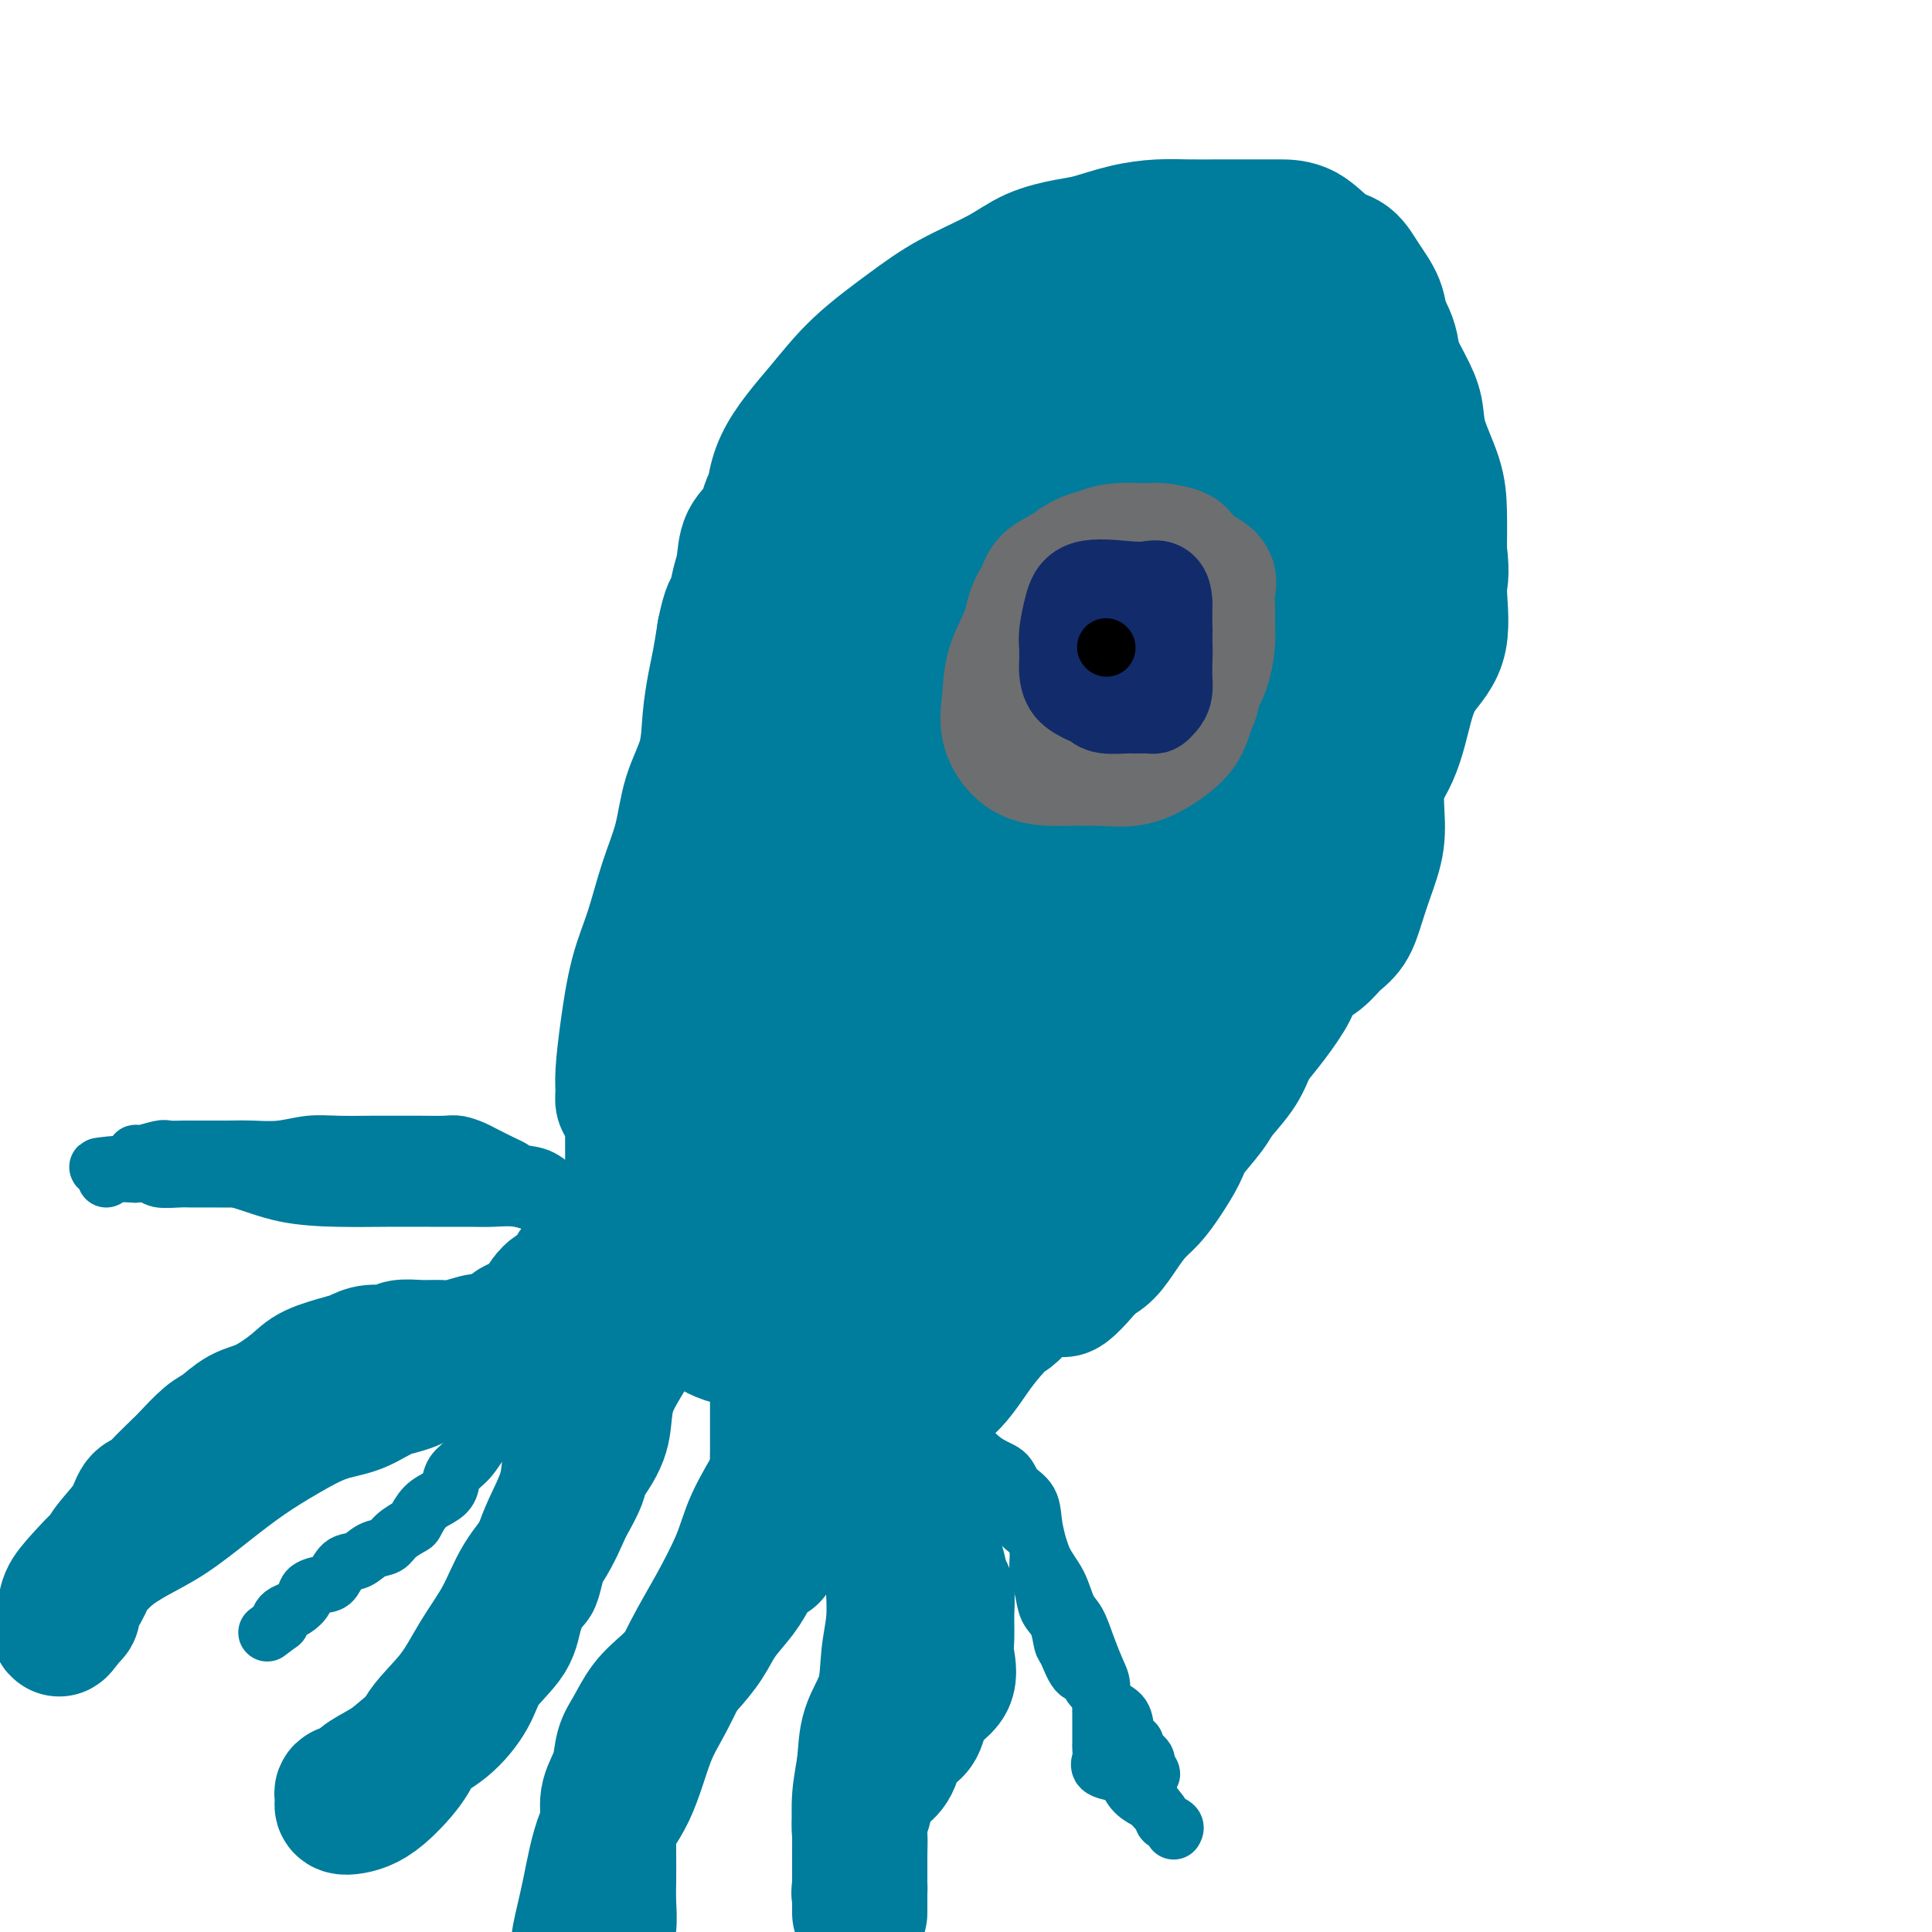 <svg viewBox='0 0 400 400' version='1.1' xmlns='http://www.w3.org/2000/svg' xmlns:xlink='http://www.w3.org/1999/xlink'><g fill='none' stroke='#007C9C' stroke-width='28' stroke-linecap='round' stroke-linejoin='round'><path d='M140,179c2.961,-3.198 5.922,-6.396 8,-10c2.078,-3.604 3.275,-7.614 4,-11c0.725,-3.386 0.980,-6.149 2,-10c1.020,-3.851 2.806,-8.792 4,-12c1.194,-3.208 1.797,-4.684 3,-10c1.203,-5.316 3.006,-14.473 4,-9c0.994,5.473 1.177,25.576 2,31c0.823,5.424 2.285,-3.831 4,-8c1.715,-4.169 3.683,-3.252 5,-4c1.317,-0.748 1.981,-3.162 4,-6c2.019,-2.838 5.391,-6.099 8,-8c2.609,-1.901 4.453,-2.440 6,-4c1.547,-1.560 2.796,-4.141 5,-6c2.204,-1.859 5.363,-2.995 8,-4c2.637,-1.005 4.751,-1.877 7,-3c2.249,-1.123 4.634,-2.497 7,-4c2.366,-1.503 4.715,-3.135 7,-4c2.285,-0.865 4.508,-0.964 7,-1c2.492,-0.036 5.254,-0.010 8,0c2.746,0.010 5.478,0.005 8,0c2.522,-0.005 4.836,-0.009 7,0c2.164,0.009 4.178,0.030 6,0c1.822,-0.030 3.451,-0.112 5,0c1.549,0.112 3.017,0.420 4,1c0.983,0.580 1.480,1.434 2,2c0.520,0.566 1.063,0.845 2,1c0.937,0.155 2.268,0.187 3,1c0.732,0.813 0.866,2.406 1,4'/><path d='M281,105c0.321,0.980 0.622,1.429 1,2c0.378,0.571 0.833,1.263 1,2c0.167,0.737 0.045,1.517 0,2c-0.045,0.483 -0.012,0.668 0,1c0.012,0.332 0.003,0.809 0,1c-0.003,0.191 -0.002,0.095 0,0'/><path d='M160,117c-0.031,-3.256 -0.062,-6.512 0,-10c0.062,-3.488 0.216,-7.208 2,-11c1.784,-3.792 5.196,-7.654 8,-11c2.804,-3.346 4.999,-6.174 8,-9c3.001,-2.826 6.809,-5.650 10,-8c3.191,-2.350 5.765,-4.225 9,-6c3.235,-1.775 7.132,-3.449 10,-5c2.868,-1.551 4.706,-2.980 7,-4c2.294,-1.020 5.045,-1.632 7,-2c1.955,-0.368 3.114,-0.491 5,-1c1.886,-0.509 4.501,-1.404 7,-2c2.499,-0.596 4.884,-0.892 7,-1c2.116,-0.108 3.965,-0.029 6,0c2.035,0.029 4.256,0.008 7,0c2.744,-0.008 6.012,-0.001 8,0c1.988,0.001 2.695,-0.003 4,0c1.305,0.003 3.208,0.012 5,1c1.792,0.988 3.474,2.955 5,4c1.526,1.045 2.897,1.170 4,2c1.103,0.830 1.937,2.367 3,4c1.063,1.633 2.355,3.362 3,5c0.645,1.638 0.643,3.183 1,5c0.357,1.817 1.073,3.905 2,6c0.927,2.095 2.066,4.196 3,6c0.934,1.804 1.662,3.312 2,5c0.338,1.688 0.287,3.555 1,6c0.713,2.445 2.192,5.466 3,8c0.808,2.534 0.945,4.581 1,7c0.055,2.419 0.027,5.209 0,8'/><path d='M298,114c0.719,5.784 0.018,5.745 0,8c-0.018,2.255 0.649,6.804 0,10c-0.649,3.196 -2.612,5.039 -4,7c-1.388,1.961 -2.200,4.038 -3,7c-0.800,2.962 -1.590,6.808 -3,10c-1.410,3.192 -3.442,5.731 -5,9c-1.558,3.269 -2.641,7.270 -4,11c-1.359,3.730 -2.994,7.191 -5,11c-2.006,3.809 -4.383,7.966 -6,11c-1.617,3.034 -2.474,4.946 -4,8c-1.526,3.054 -3.722,7.250 -5,10c-1.278,2.750 -1.638,4.054 -3,6c-1.362,1.946 -3.724,4.535 -5,6c-1.276,1.465 -1.464,1.808 -2,2c-0.536,0.192 -1.419,0.235 -2,0c-0.581,-0.235 -0.859,-0.748 0,-2c0.859,-1.252 2.855,-3.244 5,-6c2.145,-2.756 4.438,-6.278 7,-11c2.562,-4.722 5.392,-10.644 8,-16c2.608,-5.356 4.993,-10.144 7,-15c2.007,-4.856 3.637,-9.779 5,-15c1.363,-5.221 2.459,-10.741 3,-17c0.541,-6.259 0.526,-13.257 1,-20c0.474,-6.743 1.435,-13.232 2,-19c0.565,-5.768 0.732,-10.815 1,-15c0.268,-4.185 0.635,-7.508 1,-10c0.365,-2.492 0.727,-4.152 1,-6c0.273,-1.848 0.458,-3.882 0,-6c-0.458,-2.118 -1.559,-4.319 -3,-6c-1.441,-1.681 -3.220,-2.840 -5,-4'/><path d='M280,62c-1.910,-2.329 -2.685,-3.152 -4,-4c-1.315,-0.848 -3.171,-1.720 -5,-2c-1.829,-0.280 -3.631,0.033 -6,0c-2.369,-0.033 -5.304,-0.414 -9,0c-3.696,0.414 -8.154,1.621 -12,4c-3.846,2.379 -7.081,5.930 -11,11c-3.919,5.070 -8.521,11.660 -12,18c-3.479,6.340 -5.835,12.430 -8,19c-2.165,6.570 -4.139,13.620 -5,20c-0.861,6.380 -0.607,12.091 0,17c0.607,4.909 1.568,9.016 5,12c3.432,2.984 9.334,4.847 15,6c5.666,1.153 11.094,1.598 17,0c5.906,-1.598 12.290,-5.239 19,-9c6.710,-3.761 13.746,-7.641 18,-11c4.254,-3.359 5.724,-6.197 7,-10c1.276,-3.803 2.356,-8.570 3,-13c0.644,-4.430 0.851,-8.521 0,-13c-0.851,-4.479 -2.760,-9.345 -5,-14c-2.240,-4.655 -4.811,-9.099 -8,-13c-3.189,-3.901 -6.996,-7.260 -12,-10c-5.004,-2.740 -11.205,-4.861 -17,-7c-5.795,-2.139 -11.185,-4.297 -16,-5c-4.815,-0.703 -9.056,0.050 -13,0c-3.944,-0.050 -7.593,-0.901 -12,2c-4.407,2.901 -9.573,9.554 -13,17c-3.427,7.446 -5.114,15.686 -6,24c-0.886,8.314 -0.969,16.703 0,24c0.969,7.297 2.992,13.503 6,18c3.008,4.497 7.002,7.285 11,9c3.998,1.715 7.999,2.358 12,3'/><path d='M219,155c4.103,0.956 8.360,1.846 14,0c5.640,-1.846 12.662,-6.427 19,-11c6.338,-4.573 11.991,-9.139 16,-13c4.009,-3.861 6.373,-7.019 8,-10c1.627,-2.981 2.515,-5.787 3,-9c0.485,-3.213 0.566,-6.834 -2,-11c-2.566,-4.166 -7.778,-8.875 -14,-13c-6.222,-4.125 -13.453,-7.664 -20,-10c-6.547,-2.336 -12.409,-3.468 -17,-4c-4.591,-0.532 -7.910,-0.465 -12,0c-4.090,0.465 -8.951,1.326 -13,4c-4.049,2.674 -7.286,7.161 -10,13c-2.714,5.839 -4.906,13.031 -7,20c-2.094,6.969 -4.090,13.716 -5,21c-0.910,7.284 -0.734,15.105 0,22c0.734,6.895 2.026,12.863 5,16c2.974,3.137 7.630,3.441 13,4c5.370,0.559 11.454,1.372 18,-1c6.546,-2.372 13.553,-7.931 20,-13c6.447,-5.069 12.335,-9.649 18,-14c5.665,-4.351 11.108,-8.473 14,-12c2.892,-3.527 3.234,-6.459 4,-10c0.766,-3.541 1.956,-7.692 2,-12c0.044,-4.308 -1.057,-8.774 -3,-13c-1.943,-4.226 -4.728,-8.211 -7,-12c-2.272,-3.789 -4.032,-7.380 -6,-9c-1.968,-1.620 -4.143,-1.268 -5,-1c-0.857,0.268 -0.395,0.453 -1,3c-0.605,2.547 -2.278,7.455 -4,14c-1.722,6.545 -3.492,14.727 -6,25c-2.508,10.273 -5.754,22.636 -9,35'/><path d='M232,154c-4.411,18.494 -5.939,27.729 -7,37c-1.061,9.271 -1.655,18.577 -2,25c-0.345,6.423 -0.441,9.962 0,12c0.441,2.038 1.417,2.575 2,3c0.583,0.425 0.772,0.737 1,0c0.228,-0.737 0.496,-2.525 1,-6c0.504,-3.475 1.243,-8.637 2,-14c0.757,-5.363 1.533,-10.926 3,-17c1.467,-6.074 3.624,-12.659 5,-20c1.376,-7.341 1.969,-15.436 3,-22c1.031,-6.564 2.499,-11.595 3,-15c0.501,-3.405 0.035,-5.182 0,-6c-0.035,-0.818 0.362,-0.676 0,-1c-0.362,-0.324 -1.483,-1.114 -2,0c-0.517,1.114 -0.430,4.132 -1,10c-0.570,5.868 -1.796,14.585 -3,24c-1.204,9.415 -2.385,19.529 -3,27c-0.615,7.471 -0.662,12.299 -1,15c-0.338,2.701 -0.965,3.276 1,4c1.965,0.724 6.523,1.596 10,0c3.477,-1.596 5.873,-5.662 9,-9c3.127,-3.338 6.986,-5.948 9,-9c2.014,-3.052 2.182,-6.547 3,-10c0.818,-3.453 2.286,-6.865 3,-12c0.714,-5.135 0.675,-11.994 0,-19c-0.675,-7.006 -1.985,-14.159 -3,-20c-1.015,-5.841 -1.736,-10.370 -2,-14c-0.264,-3.630 -0.071,-6.362 0,-8c0.071,-1.638 0.020,-2.182 0,-2c-0.020,0.182 -0.010,1.091 0,2'/><path d='M263,109c-1.009,-7.508 -1.030,4.221 -2,13c-0.970,8.779 -2.889,14.607 -4,21c-1.111,6.393 -1.414,13.350 -2,20c-0.586,6.650 -1.455,12.994 -2,18c-0.545,5.006 -0.766,8.674 -1,12c-0.234,3.326 -0.479,6.308 -1,9c-0.521,2.692 -1.316,5.093 -2,6c-0.684,0.907 -1.255,0.319 -2,0c-0.745,-0.319 -1.664,-0.370 -3,-2c-1.336,-1.630 -3.090,-4.839 -4,-8c-0.910,-3.161 -0.976,-6.273 -1,-9c-0.024,-2.727 -0.006,-5.069 0,-8c0.006,-2.931 0.001,-6.453 0,-10c-0.001,-3.547 0.001,-7.120 0,-11c-0.001,-3.880 -0.006,-8.065 0,-12c0.006,-3.935 0.023,-7.618 0,-11c-0.023,-3.382 -0.087,-6.464 0,-9c0.087,-2.536 0.326,-4.526 0,-6c-0.326,-1.474 -1.217,-2.431 -2,-4c-0.783,-1.569 -1.459,-3.750 -2,-5c-0.541,-1.250 -0.946,-1.567 -2,-2c-1.054,-0.433 -2.757,-0.980 -4,-2c-1.243,-1.020 -2.027,-2.512 -4,0c-1.973,2.512 -5.136,9.027 -8,17c-2.864,7.973 -5.429,17.404 -8,26c-2.571,8.596 -5.148,16.357 -6,23c-0.852,6.643 0.020,12.167 0,16c-0.020,3.833 -0.933,5.976 0,7c0.933,1.024 3.713,0.930 6,1c2.287,0.070 4.082,0.306 6,-1c1.918,-1.306 3.959,-4.153 6,-7'/><path d='M221,191c1.640,-2.620 2.740,-5.668 4,-9c1.260,-3.332 2.680,-6.946 4,-11c1.320,-4.054 2.541,-8.547 3,-14c0.459,-5.453 0.158,-11.867 0,-17c-0.158,-5.133 -0.171,-8.986 0,-12c0.171,-3.014 0.527,-5.189 0,-6c-0.527,-0.811 -1.936,-0.256 -3,0c-1.064,0.256 -1.784,0.214 -4,2c-2.216,1.786 -5.930,5.400 -9,9c-3.070,3.600 -5.498,7.188 -9,12c-3.502,4.812 -8.078,10.849 -11,16c-2.922,5.151 -4.191,9.415 -6,14c-1.809,4.585 -4.159,9.490 -5,13c-0.841,3.510 -0.175,5.626 0,7c0.175,1.374 -0.142,2.005 0,2c0.142,-0.005 0.741,-0.645 1,-2c0.259,-1.355 0.176,-3.424 0,-6c-0.176,-2.576 -0.446,-5.659 0,-9c0.446,-3.341 1.609,-6.942 2,-10c0.391,-3.058 0.011,-5.575 0,-9c-0.011,-3.425 0.346,-7.758 0,-11c-0.346,-3.242 -1.397,-5.393 -2,-7c-0.603,-1.607 -0.759,-2.668 -2,-3c-1.241,-0.332 -3.567,0.067 -5,0c-1.433,-0.067 -1.975,-0.600 -3,0c-1.025,0.600 -2.534,2.332 -4,6c-1.466,3.668 -2.888,9.272 -4,14c-1.112,4.728 -1.915,8.581 -3,13c-1.085,4.419 -2.453,9.406 -3,13c-0.547,3.594 -0.274,5.797 0,8'/><path d='M162,194c-0.898,5.842 -0.142,3.449 0,3c0.142,-0.449 -0.329,1.048 0,1c0.329,-0.048 1.457,-1.640 2,-3c0.543,-1.360 0.499,-2.489 1,-4c0.501,-1.511 1.546,-3.403 2,-6c0.454,-2.597 0.318,-5.897 1,-9c0.682,-3.103 2.183,-6.008 3,-9c0.817,-2.992 0.951,-6.073 1,-9c0.049,-2.927 0.014,-5.702 0,-8c-0.014,-2.298 -0.007,-4.119 0,-6c0.007,-1.881 0.015,-3.823 0,-5c-0.015,-1.177 -0.051,-1.589 0,-2c0.051,-0.411 0.191,-0.820 0,-1c-0.191,-0.180 -0.711,-0.130 -1,0c-0.289,0.130 -0.345,0.340 -1,1c-0.655,0.660 -1.909,1.770 -3,3c-1.091,1.230 -2.020,2.582 -3,4c-0.980,1.418 -2.009,2.903 -3,4c-0.991,1.097 -1.942,1.806 -3,3c-1.058,1.194 -2.223,2.873 -3,4c-0.777,1.127 -1.168,1.702 -2,3c-0.832,1.298 -2.107,3.317 -3,5c-0.893,1.683 -1.404,3.028 -2,5c-0.596,1.972 -1.276,4.569 -2,7c-0.724,2.431 -1.493,4.694 -2,7c-0.507,2.306 -0.754,4.653 -1,7'/><path d='M143,189c-1.323,5.098 -1.132,4.843 -1,6c0.132,1.157 0.205,3.727 0,6c-0.205,2.273 -0.689,4.248 -1,6c-0.311,1.752 -0.450,3.282 -1,5c-0.550,1.718 -1.513,3.626 -2,5c-0.487,1.374 -0.499,2.214 -1,3c-0.501,0.786 -1.493,1.519 -2,2c-0.507,0.481 -0.531,0.710 -1,1c-0.469,0.290 -1.383,0.639 -2,1c-0.617,0.361 -0.936,0.732 -1,1c-0.064,0.268 0.126,0.431 0,1c-0.126,0.569 -0.567,1.543 -1,2c-0.433,0.457 -0.857,0.397 -1,0c-0.143,-0.397 -0.005,-1.130 0,-2c0.005,-0.870 -0.123,-1.878 0,-4c0.123,-2.122 0.498,-5.358 1,-9c0.502,-3.642 1.130,-7.689 2,-11c0.870,-3.311 1.981,-5.884 3,-9c1.019,-3.116 1.947,-6.775 3,-10c1.053,-3.225 2.233,-6.018 3,-9c0.767,-2.982 1.123,-6.154 2,-9c0.877,-2.846 2.277,-5.365 3,-8c0.723,-2.635 0.771,-5.387 1,-8c0.229,-2.613 0.639,-5.088 1,-7c0.361,-1.912 0.675,-3.261 1,-5c0.325,-1.739 0.663,-3.870 1,-6'/><path d='M150,131c1.026,-5.185 1.592,-5.148 2,-6c0.408,-0.852 0.659,-2.594 1,-4c0.341,-1.406 0.771,-2.475 1,-4c0.229,-1.525 0.258,-3.506 1,-5c0.742,-1.494 2.198,-2.500 3,-4c0.802,-1.500 0.951,-3.493 2,-5c1.049,-1.507 2.999,-2.529 5,-4c2.001,-1.471 4.052,-3.391 6,-5c1.948,-1.609 3.793,-2.905 6,-4c2.207,-1.095 4.774,-1.988 7,-3c2.226,-1.012 4.109,-2.143 6,-3c1.891,-0.857 3.790,-1.442 5,-2c1.210,-0.558 1.731,-1.091 3,-2c1.269,-0.909 3.284,-2.194 5,-3c1.716,-0.806 3.131,-1.133 5,-2c1.869,-0.867 4.190,-2.275 6,-3c1.810,-0.725 3.109,-0.769 5,-1c1.891,-0.231 4.373,-0.650 6,-1c1.627,-0.350 2.399,-0.629 4,-1c1.601,-0.371 4.031,-0.832 6,-1c1.969,-0.168 3.478,-0.042 5,0c1.522,0.042 3.056,0.002 5,0c1.944,-0.002 4.299,0.035 6,0c1.701,-0.035 2.747,-0.142 4,0c1.253,0.142 2.714,0.533 4,1c1.286,0.467 2.399,1.011 4,2c1.601,0.989 3.692,2.422 5,4c1.308,1.578 1.835,3.299 3,5c1.165,1.701 2.967,3.381 4,5c1.033,1.619 1.295,3.177 2,5c0.705,1.823 1.852,3.912 3,6'/><path d='M280,96c2.041,4.576 1.143,5.516 1,7c-0.143,1.484 0.469,3.510 1,6c0.531,2.490 0.979,5.442 1,8c0.021,2.558 -0.387,4.721 0,7c0.387,2.279 1.568,4.674 2,7c0.432,2.326 0.115,4.584 0,7c-0.115,2.416 -0.029,4.990 0,7c0.029,2.010 0.002,3.456 0,6c-0.002,2.544 0.021,6.184 0,9c-0.021,2.816 -0.088,4.806 0,7c0.088,2.194 0.330,4.593 0,7c-0.330,2.407 -1.231,4.822 -2,7c-0.769,2.178 -1.407,4.119 -2,6c-0.593,1.881 -1.140,3.701 -2,5c-0.860,1.299 -2.032,2.075 -3,3c-0.968,0.925 -1.732,1.997 -3,3c-1.268,1.003 -3.038,1.936 -4,3c-0.962,1.064 -1.114,2.258 -2,4c-0.886,1.742 -2.504,4.033 -4,6c-1.496,1.967 -2.870,3.611 -4,5c-1.130,1.389 -2.017,2.523 -3,4c-0.983,1.477 -2.062,3.297 -3,5c-0.938,1.703 -1.735,3.288 -3,5c-1.265,1.712 -2.999,3.549 -4,5c-1.001,1.451 -1.268,2.516 -2,4c-0.732,1.484 -1.928,3.388 -3,5c-1.072,1.612 -2.019,2.932 -3,4c-0.981,1.068 -1.995,1.884 -3,3c-1.005,1.116 -2.001,2.531 -3,4c-0.999,1.469 -2.000,2.991 -3,4c-1.000,1.009 -2.000,1.504 -3,2'/><path d='M226,261c-9.140,10.962 -5.491,3.866 -5,2c0.491,-1.866 -2.178,1.499 -4,3c-1.822,1.501 -2.799,1.139 -4,2c-1.201,0.861 -2.627,2.944 -4,4c-1.373,1.056 -2.693,1.086 -4,2c-1.307,0.914 -2.600,2.713 -4,4c-1.400,1.287 -2.907,2.064 -4,3c-1.093,0.936 -1.771,2.033 -3,3c-1.229,0.967 -3.010,1.803 -4,3c-0.990,1.197 -1.189,2.754 -2,4c-0.811,1.246 -2.235,2.181 -3,3c-0.765,0.819 -0.872,1.522 -1,2c-0.128,0.478 -0.279,0.732 0,1c0.279,0.268 0.987,0.550 2,0c1.013,-0.550 2.329,-1.931 3,-3c0.671,-1.069 0.695,-1.824 2,-3c1.305,-1.176 3.890,-2.772 6,-5c2.110,-2.228 3.744,-5.089 6,-8c2.256,-2.911 5.133,-5.874 8,-9c2.867,-3.126 5.725,-6.417 8,-10c2.275,-3.583 3.967,-7.457 6,-11c2.033,-3.543 4.408,-6.753 6,-10c1.592,-3.247 2.401,-6.530 4,-10c1.599,-3.470 3.986,-7.126 5,-10c1.014,-2.874 0.653,-4.966 1,-7c0.347,-2.034 1.401,-4.009 2,-5c0.599,-0.991 0.743,-0.997 0,-1c-0.743,-0.003 -2.371,-0.001 -4,0'/><path d='M239,205c-1.338,-0.526 -2.685,-1.339 -5,0c-2.315,1.339 -5.600,4.832 -9,9c-3.400,4.168 -6.915,9.012 -11,14c-4.085,4.988 -8.741,10.119 -13,15c-4.259,4.881 -8.120,9.510 -11,14c-2.880,4.490 -4.778,8.839 -6,12c-1.222,3.161 -1.768,5.135 -2,6c-0.232,0.865 -0.149,0.623 1,0c1.149,-0.623 3.365,-1.626 5,-3c1.635,-1.374 2.691,-3.117 4,-5c1.309,-1.883 2.873,-3.905 4,-6c1.127,-2.095 1.818,-4.264 3,-7c1.182,-2.736 2.855,-6.040 4,-9c1.145,-2.960 1.760,-5.578 2,-10c0.240,-4.422 0.103,-10.649 0,-15c-0.103,-4.351 -0.172,-6.826 0,-10c0.172,-3.174 0.587,-7.047 0,-9c-0.587,-1.953 -2.174,-1.985 -4,0c-1.826,1.985 -3.890,5.989 -6,10c-2.110,4.011 -4.265,8.031 -7,12c-2.735,3.969 -6.051,7.886 -8,12c-1.949,4.114 -2.531,8.423 -3,12c-0.469,3.577 -0.824,6.420 -1,9c-0.176,2.580 -0.174,4.896 0,6c0.174,1.104 0.519,0.995 1,1c0.481,0.005 1.098,0.125 2,0c0.902,-0.125 2.089,-0.495 3,-2c0.911,-1.505 1.546,-4.144 2,-7c0.454,-2.856 0.727,-5.928 1,-9'/><path d='M185,245c0.582,-4.215 0.538,-6.752 1,-10c0.462,-3.248 1.432,-7.207 2,-11c0.568,-3.793 0.734,-7.421 0,-11c-0.734,-3.579 -2.368,-7.109 -4,-9c-1.632,-1.891 -3.260,-2.145 -5,-3c-1.740,-0.855 -3.590,-2.313 -6,0c-2.410,2.313 -5.378,8.397 -9,15c-3.622,6.603 -7.897,13.727 -11,20c-3.103,6.273 -5.035,11.696 -6,18c-0.965,6.304 -0.964,13.489 -1,17c-0.036,3.511 -0.108,3.348 1,4c1.108,0.652 3.397,2.118 6,2c2.603,-0.118 5.521,-1.822 8,-4c2.479,-2.178 4.521,-4.831 6,-8c1.479,-3.169 2.396,-6.854 3,-10c0.604,-3.146 0.894,-5.754 1,-8c0.106,-2.246 0.029,-4.129 0,-6c-0.029,-1.871 -0.008,-3.730 0,-6c0.008,-2.270 0.005,-4.951 0,-7c-0.005,-2.049 -0.011,-3.467 0,-5c0.011,-1.533 0.038,-3.181 0,-5c-0.038,-1.819 -0.143,-3.808 0,-5c0.143,-1.192 0.534,-1.588 0,-2c-0.534,-0.412 -1.993,-0.840 -3,-1c-1.007,-0.160 -1.561,-0.052 -2,0c-0.439,0.052 -0.762,0.048 -1,0c-0.238,-0.048 -0.393,-0.140 -1,0c-0.607,0.140 -1.668,0.512 -2,1c-0.332,0.488 0.064,1.093 0,2c-0.064,0.907 -0.590,2.116 -1,3c-0.410,0.884 -0.705,1.442 -1,2'/><path d='M160,218c-0.501,1.249 -0.752,0.870 -1,1c-0.248,0.130 -0.493,0.767 -1,1c-0.507,0.233 -1.275,0.062 -2,0c-0.725,-0.062 -1.406,-0.017 -2,0c-0.594,0.017 -1.101,0.004 -2,0c-0.899,-0.004 -2.191,-0.001 -3,0c-0.809,0.001 -1.134,0.000 -2,0c-0.866,-0.000 -2.272,0.001 -3,0c-0.728,-0.001 -0.776,-0.003 -1,0c-0.224,0.003 -0.622,0.010 -1,0c-0.378,-0.010 -0.736,-0.037 -1,0c-0.264,0.037 -0.434,0.140 -1,0c-0.566,-0.140 -1.526,-0.521 -2,0c-0.474,0.521 -0.460,1.944 -1,3c-0.540,1.056 -1.632,1.746 -2,3c-0.368,1.254 -0.011,3.073 0,5c0.011,1.927 -0.323,3.962 -1,6c-0.677,2.038 -1.698,4.078 -2,6c-0.302,1.922 0.115,3.727 0,5c-0.115,1.273 -0.763,2.013 -1,3c-0.237,0.987 -0.064,2.220 0,3c0.064,0.780 0.017,1.106 0,1c-0.017,-0.106 -0.005,-0.644 0,-1c0.005,-0.356 0.001,-0.530 0,-1c-0.001,-0.470 -0.001,-1.235 0,-2'/><path d='M131,251c0.000,-0.966 0.000,-1.882 0,-3c-0.000,-1.118 -0.001,-2.439 0,-4c0.001,-1.561 0.004,-3.361 0,-5c-0.004,-1.639 -0.015,-3.115 0,-5c0.015,-1.885 0.057,-4.179 0,-6c-0.057,-1.821 -0.211,-3.168 0,-4c0.211,-0.832 0.789,-1.147 1,-2c0.211,-0.853 0.057,-2.242 0,-2c-0.057,0.242 -0.017,2.114 0,4c0.017,1.886 0.012,3.785 0,6c-0.012,2.215 -0.029,4.747 0,7c0.029,2.253 0.105,4.228 0,7c-0.105,2.772 -0.392,6.341 -1,9c-0.608,2.659 -1.536,4.409 -2,6c-0.464,1.591 -0.464,3.022 -1,4c-0.536,0.978 -1.608,1.502 -2,2c-0.392,0.498 -0.105,0.968 0,1c0.105,0.032 0.028,-0.376 0,-1c-0.028,-0.624 -0.008,-1.464 0,-2c0.008,-0.536 0.004,-0.768 0,-1'/><path d='M126,262c0.048,-0.691 0.169,-0.918 0,-1c-0.169,-0.082 -0.626,-0.018 -1,0c-0.374,0.018 -0.663,-0.008 -1,0c-0.337,0.008 -0.722,0.051 -1,0c-0.278,-0.051 -0.447,-0.195 -1,0c-0.553,0.195 -1.488,0.731 -2,1c-0.512,0.269 -0.602,0.271 -1,1c-0.398,0.729 -1.104,2.183 -2,3c-0.896,0.817 -1.983,0.995 -3,2c-1.017,1.005 -1.963,2.836 -3,4c-1.037,1.164 -2.164,1.659 -3,2c-0.836,0.341 -1.382,0.526 -2,1c-0.618,0.474 -1.309,1.237 -2,2'/><path d='M104,277c-3.315,2.563 -3.604,1.472 -4,1c-0.396,-0.472 -0.901,-0.324 -2,0c-1.099,0.324 -2.792,0.823 -4,1c-1.208,0.177 -1.930,0.033 -3,0c-1.070,-0.033 -2.489,0.047 -4,0c-1.511,-0.047 -3.115,-0.221 -4,0c-0.885,0.221 -1.052,0.835 -2,1c-0.948,0.165 -2.677,-0.120 -4,0c-1.323,0.120 -2.240,0.645 -3,1c-0.760,0.355 -1.364,0.541 -3,1c-1.636,0.459 -4.304,1.191 -6,2c-1.696,0.809 -2.420,1.695 -4,3c-1.580,1.305 -4.017,3.029 -6,4c-1.983,0.971 -3.512,1.189 -5,2c-1.488,0.811 -2.934,2.216 -4,3c-1.066,0.784 -1.752,0.946 -3,2c-1.248,1.054 -3.059,3.001 -4,4c-0.941,0.999 -1.013,1.049 -2,2c-0.987,0.951 -2.891,2.803 -4,4c-1.109,1.197 -1.424,1.739 -2,2c-0.576,0.261 -1.414,0.242 -2,1c-0.586,0.758 -0.920,2.295 -2,4c-1.080,1.705 -2.905,3.578 -4,5c-1.095,1.422 -1.460,2.391 -2,3c-0.540,0.609 -1.254,0.856 -2,2c-0.746,1.144 -1.523,3.185 -2,4c-0.477,0.815 -0.654,0.404 -1,1c-0.346,0.596 -0.862,2.199 -1,3c-0.138,0.801 0.104,0.800 0,1c-0.104,0.200 -0.552,0.600 -1,1'/><path d='M14,335c-2.885,4.063 -1.597,1.721 -1,0c0.597,-1.721 0.502,-2.822 1,-4c0.498,-1.178 1.589,-2.435 3,-4c1.411,-1.565 3.140,-3.439 5,-5c1.860,-1.561 3.849,-2.808 6,-4c2.151,-1.192 4.464,-2.329 7,-4c2.536,-1.671 5.296,-3.874 8,-6c2.704,-2.126 5.351,-4.173 8,-6c2.649,-1.827 5.298,-3.432 8,-5c2.702,-1.568 5.456,-3.099 8,-4c2.544,-0.901 4.878,-1.171 7,-2c2.122,-0.829 4.033,-2.216 6,-3c1.967,-0.784 3.991,-0.966 6,-2c2.009,-1.034 4.004,-2.919 6,-4c1.996,-1.081 3.993,-1.356 6,-2c2.007,-0.644 4.023,-1.656 6,-3c1.977,-1.344 3.914,-3.020 6,-4c2.086,-0.980 4.321,-1.262 6,-2c1.679,-0.738 2.800,-1.930 4,-3c1.200,-1.070 2.477,-2.019 4,-3c1.523,-0.981 3.292,-1.995 5,-3c1.708,-1.005 3.354,-2.003 5,-3'/><path d='M134,259c14.013,-7.341 7.545,-4.195 6,-4c-1.545,0.195 1.832,-2.561 4,-4c2.168,-1.439 3.128,-1.563 4,-2c0.872,-0.437 1.656,-1.189 2,-2c0.344,-0.811 0.248,-1.682 0,-2c-0.248,-0.318 -0.647,-0.085 -1,0c-0.353,0.085 -0.658,0.021 -1,0c-0.342,-0.021 -0.721,0.000 -1,0c-0.279,-0.000 -0.459,-0.022 -1,0c-0.541,0.022 -1.444,0.088 -2,0c-0.556,-0.088 -0.764,-0.328 -1,0c-0.236,0.328 -0.499,1.226 -1,2c-0.501,0.774 -1.240,1.424 -2,2c-0.760,0.576 -1.541,1.078 -3,2c-1.459,0.922 -3.596,2.263 -5,4c-1.404,1.737 -2.074,3.870 -3,6c-0.926,2.130 -2.106,4.256 -3,6c-0.894,1.744 -1.500,3.104 -2,5c-0.500,1.896 -0.893,4.327 -1,6c-0.107,1.673 0.073,2.588 0,4c-0.073,1.412 -0.399,3.319 -1,5c-0.601,1.681 -1.477,3.134 -2,5c-0.523,1.866 -0.693,4.144 -1,6c-0.307,1.856 -0.752,3.291 -1,5c-0.248,1.709 -0.297,3.691 -1,6c-0.703,2.309 -2.058,4.945 -3,7c-0.942,2.055 -1.471,3.527 -2,5'/><path d='M112,321c-2.140,8.652 -1.491,5.782 -2,6c-0.509,0.218 -2.174,3.524 -3,6c-0.826,2.476 -0.811,4.121 -2,6c-1.189,1.879 -3.583,3.990 -5,6c-1.417,2.010 -1.857,3.917 -3,6c-1.143,2.083 -2.989,4.340 -5,6c-2.011,1.660 -4.187,2.722 -6,4c-1.813,1.278 -3.264,2.772 -5,4c-1.736,1.228 -3.758,2.188 -5,3c-1.242,0.812 -1.706,1.474 -2,2c-0.294,0.526 -0.420,0.915 -1,1c-0.580,0.085 -1.614,-0.134 -2,0c-0.386,0.134 -0.123,0.622 0,1c0.123,0.378 0.106,0.645 0,1c-0.106,0.355 -0.302,0.799 0,1c0.302,0.201 1.103,0.160 2,0c0.897,-0.160 1.891,-0.437 3,-1c1.109,-0.563 2.332,-1.411 4,-3c1.668,-1.589 3.780,-3.920 5,-6c1.220,-2.080 1.550,-3.909 3,-6c1.450,-2.091 4.022,-4.443 6,-7c1.978,-2.557 3.361,-5.318 5,-8c1.639,-2.682 3.532,-5.286 5,-8c1.468,-2.714 2.511,-5.538 4,-8c1.489,-2.462 3.426,-4.560 5,-7c1.574,-2.440 2.787,-5.220 4,-8'/><path d='M117,312c5.192,-9.116 2.171,-5.908 2,-6c-0.171,-0.092 2.509,-3.486 4,-6c1.491,-2.514 1.792,-4.149 2,-6c0.208,-1.851 0.323,-3.918 1,-6c0.677,-2.082 1.915,-4.181 3,-6c1.085,-1.819 2.018,-3.360 3,-5c0.982,-1.640 2.014,-3.381 3,-5c0.986,-1.619 1.926,-3.117 3,-4c1.074,-0.883 2.283,-1.151 3,-2c0.717,-0.849 0.941,-2.280 2,-3c1.059,-0.720 2.952,-0.729 4,-1c1.048,-0.271 1.250,-0.805 2,-1c0.750,-0.195 2.049,-0.053 3,0c0.951,0.053 1.554,0.015 2,0c0.446,-0.015 0.736,-0.009 1,0c0.264,0.009 0.501,0.019 1,0c0.499,-0.019 1.258,-0.067 2,0c0.742,0.067 1.467,0.250 2,1c0.533,0.750 0.875,2.066 1,3c0.125,0.934 0.034,1.487 0,2c-0.034,0.513 -0.009,0.985 0,2c0.009,1.015 0.002,2.574 0,4c-0.002,1.426 -0.001,2.721 0,4c0.001,1.279 0.000,2.542 0,4c-0.000,1.458 -0.000,3.110 0,5c0.000,1.890 0.001,4.020 0,6c-0.001,1.980 -0.003,3.812 0,5c0.003,1.188 0.011,1.731 0,3c-0.011,1.269 -0.041,3.265 0,5c0.041,1.735 0.155,3.210 0,5c-0.155,1.790 -0.577,3.895 -1,6'/><path d='M160,316c-0.233,8.844 -0.315,5.452 -1,5c-0.685,-0.452 -1.971,2.034 -3,4c-1.029,1.966 -1.800,3.411 -3,5c-1.200,1.589 -2.828,3.323 -4,5c-1.172,1.677 -1.889,3.299 -3,5c-1.111,1.701 -2.616,3.482 -4,5c-1.384,1.518 -2.646,2.771 -4,4c-1.354,1.229 -2.801,2.432 -4,4c-1.199,1.568 -2.149,3.501 -3,5c-0.851,1.499 -1.601,2.563 -2,4c-0.399,1.437 -0.447,3.247 -1,5c-0.553,1.753 -1.612,3.447 -2,5c-0.388,1.553 -0.104,2.963 0,4c0.104,1.037 0.029,1.700 0,3c-0.029,1.300 -0.012,3.236 0,5c0.012,1.764 0.018,3.355 0,5c-0.018,1.645 -0.061,3.344 0,5c0.061,1.656 0.226,3.270 0,5c-0.226,1.730 -0.844,3.577 -1,5c-0.156,1.423 0.151,2.423 0,4c-0.151,1.577 -0.760,3.731 -1,5c-0.240,1.269 -0.110,1.653 0,2c0.110,0.347 0.201,0.656 0,1c-0.201,0.344 -0.695,0.723 -1,1c-0.305,0.277 -0.421,0.452 -1,0c-0.579,-0.452 -1.619,-1.530 -2,-2c-0.381,-0.470 -0.102,-0.332 0,-1c0.102,-0.668 0.027,-2.141 0,-3c-0.027,-0.859 -0.008,-1.102 0,-2c0.008,-0.898 0.004,-2.449 0,-4'/><path d='M120,405c-0.091,-2.074 -0.317,-2.258 0,-4c0.317,-1.742 1.178,-5.041 2,-9c0.822,-3.959 1.605,-8.576 3,-12c1.395,-3.424 3.404,-5.653 5,-9c1.596,-3.347 2.781,-7.811 4,-11c1.219,-3.189 2.474,-5.104 4,-8c1.526,-2.896 3.324,-6.772 5,-10c1.676,-3.228 3.229,-5.807 5,-9c1.771,-3.193 3.761,-6.999 5,-10c1.239,-3.001 1.727,-5.195 3,-8c1.273,-2.805 3.330,-6.220 5,-9c1.670,-2.780 2.952,-4.925 4,-7c1.048,-2.075 1.860,-4.080 3,-6c1.140,-1.920 2.608,-3.756 4,-5c1.392,-1.244 2.709,-1.895 4,-3c1.291,-1.105 2.555,-2.663 4,-4c1.445,-1.337 3.070,-2.452 4,-3c0.930,-0.548 1.163,-0.530 2,-1c0.837,-0.470 2.277,-1.429 3,-2c0.723,-0.571 0.730,-0.756 1,-1c0.270,-0.244 0.801,-0.548 1,0c0.199,0.548 0.064,1.949 0,3c-0.064,1.051 -0.056,1.751 0,3c0.056,1.249 0.159,3.046 0,5c-0.159,1.954 -0.581,4.065 -1,6c-0.419,1.935 -0.834,3.696 -1,5c-0.166,1.304 -0.083,2.152 0,3'/><path d='M189,299c0.001,4.475 0.003,3.663 0,4c-0.003,0.337 -0.012,1.822 0,3c0.012,1.178 0.044,2.048 0,3c-0.044,0.952 -0.163,1.986 0,3c0.163,1.014 0.607,2.009 1,3c0.393,0.991 0.736,1.979 1,3c0.264,1.021 0.449,2.074 1,3c0.551,0.926 1.468,1.724 2,3c0.532,1.276 0.677,3.028 1,4c0.323,0.972 0.822,1.162 1,2c0.178,0.838 0.034,2.322 0,4c-0.034,1.678 0.041,3.549 0,5c-0.041,1.451 -0.199,2.482 0,4c0.199,1.518 0.754,3.522 0,5c-0.754,1.478 -2.818,2.430 -4,4c-1.182,1.570 -1.482,3.758 -2,5c-0.518,1.242 -1.252,1.537 -2,2c-0.748,0.463 -1.509,1.093 -2,2c-0.491,0.907 -0.712,2.091 -1,3c-0.288,0.909 -0.641,1.542 -1,2c-0.359,0.458 -0.722,0.741 -1,1c-0.278,0.259 -0.471,0.495 -1,1c-0.529,0.505 -1.396,1.279 -2,2c-0.604,0.721 -0.947,1.391 -1,2c-0.053,0.609 0.182,1.159 0,2c-0.182,0.841 -0.781,1.972 -1,3c-0.219,1.028 -0.059,1.952 0,3c0.059,1.048 0.016,2.219 0,3c-0.016,0.781 -0.004,1.172 0,2c0.004,0.828 0.001,2.094 0,3c-0.001,0.906 -0.001,1.453 0,2'/><path d='M178,390c-0.309,3.289 -0.083,1.512 0,1c0.083,-0.512 0.022,0.241 0,1c-0.022,0.759 -0.006,1.523 0,2c0.006,0.477 0.002,0.667 0,1c-0.002,0.333 -0.000,0.808 0,1c0.000,0.192 -0.001,0.101 0,-1c0.001,-1.101 0.004,-3.212 0,-5c-0.004,-1.788 -0.014,-3.253 0,-5c0.014,-1.747 0.053,-3.777 0,-6c-0.053,-2.223 -0.197,-4.641 0,-7c0.197,-2.359 0.736,-4.659 1,-7c0.264,-2.341 0.253,-4.722 1,-7c0.747,-2.278 2.252,-4.454 3,-7c0.748,-2.546 0.741,-5.463 1,-8c0.259,-2.537 0.785,-4.694 1,-7c0.215,-2.306 0.118,-4.761 0,-7c-0.118,-2.239 -0.257,-4.263 0,-6c0.257,-1.737 0.910,-3.187 1,-5c0.090,-1.813 -0.382,-3.988 0,-6c0.382,-2.012 1.618,-3.860 2,-6c0.382,-2.140 -0.091,-4.574 0,-6c0.091,-1.426 0.745,-1.846 1,-3c0.255,-1.154 0.109,-3.041 0,-4c-0.109,-0.959 -0.183,-0.989 0,-1c0.183,-0.011 0.624,-0.003 1,0c0.376,0.003 0.688,0.002 1,0'/><path d='M191,292c2.167,-13.333 1.083,-6.667 0,0'/></g>
<g fill='none' stroke='#007C9C' stroke-width='12' stroke-linecap='round' stroke-linejoin='round'><path d='M196,294c2.430,3.117 4.860,6.233 7,8c2.140,1.767 3.989,2.184 5,3c1.011,0.816 1.184,2.031 2,3c0.816,0.969 2.274,1.693 3,3c0.726,1.307 0.718,3.197 1,5c0.282,1.803 0.853,3.520 1,5c0.147,1.480 -0.129,2.722 0,4c0.129,1.278 0.664,2.591 1,4c0.336,1.409 0.474,2.914 1,4c0.526,1.086 1.440,1.754 2,3c0.560,1.246 0.765,3.072 1,4c0.235,0.928 0.501,0.958 1,2c0.499,1.042 1.231,3.094 2,4c0.769,0.906 1.576,0.664 2,1c0.424,0.336 0.467,1.248 1,2c0.533,0.752 1.557,1.343 2,2c0.443,0.657 0.305,1.381 1,2c0.695,0.619 2.223,1.135 3,2c0.777,0.865 0.804,2.081 1,3c0.196,0.919 0.561,1.542 1,2c0.439,0.458 0.953,0.752 1,1c0.047,0.248 -0.372,0.451 0,1c0.372,0.549 1.535,1.442 2,2c0.465,0.558 0.233,0.779 0,1'/><path d='M237,365c2.631,4.036 0.708,1.625 0,1c-0.708,-0.625 -0.202,0.536 0,1c0.202,0.464 0.101,0.232 0,0'/><path d='M124,255c-1.718,-3.434 -3.436,-6.868 -5,-8c-1.564,-1.132 -2.976,0.036 -5,0c-2.024,-0.036 -4.662,-1.278 -7,-2c-2.338,-0.722 -4.378,-0.926 -6,-1c-1.622,-0.074 -2.827,-0.020 -4,0c-1.173,0.020 -2.313,0.005 -3,0c-0.687,-0.005 -0.920,-0.001 -2,0c-1.080,0.001 -3.009,0.000 -4,0c-0.991,-0.000 -1.046,-0.000 -2,0c-0.954,0.000 -2.806,0.000 -4,0c-1.194,-0.000 -1.728,-0.000 -3,0c-1.272,0.000 -3.282,0.000 -5,0c-1.718,-0.000 -3.143,0.000 -5,0c-1.857,-0.000 -4.144,-0.000 -6,0c-1.856,0.000 -3.281,0.000 -5,0c-1.719,-0.000 -3.732,-0.000 -5,0c-1.268,0.000 -1.789,0.001 -3,0c-1.211,-0.001 -3.111,-0.004 -5,0c-1.889,0.004 -3.769,0.015 -5,0c-1.231,-0.015 -1.815,-0.056 -3,0c-1.185,0.056 -2.973,0.207 -4,0c-1.027,-0.207 -1.293,-0.774 -2,-1c-0.707,-0.226 -1.853,-0.113 -3,0'/><path d='M28,243c-11.459,-0.382 -3.606,-0.836 -1,-1c2.606,-0.164 -0.036,-0.039 -1,0c-0.964,0.039 -0.251,-0.007 1,0c1.251,0.007 3.041,0.069 5,0c1.959,-0.069 4.089,-0.267 7,0c2.911,0.267 6.603,1.000 10,2c3.397,1.000 6.498,2.268 10,3c3.502,0.732 7.405,0.929 11,1c3.595,0.071 6.884,0.018 10,0c3.116,-0.018 6.060,-0.001 9,0c2.940,0.001 5.874,-0.015 8,0c2.126,0.015 3.442,0.061 5,0c1.558,-0.061 3.359,-0.227 5,0c1.641,0.227 3.123,0.849 4,1c0.877,0.151 1.149,-0.169 2,0c0.851,0.169 2.282,0.828 3,1c0.718,0.172 0.725,-0.143 1,0c0.275,0.143 0.819,0.742 2,1c1.181,0.258 2.998,0.174 4,0c1.002,-0.174 1.187,-0.439 2,0c0.813,0.439 2.254,1.582 3,2c0.746,0.418 0.798,0.112 1,0c0.202,-0.112 0.554,-0.030 1,0c0.446,0.030 0.984,0.009 1,0c0.016,-0.009 -0.492,-0.004 -1,0'/><path d='M130,253c3.348,0.882 0.219,0.587 -1,0c-1.219,-0.587 -0.527,-1.465 -1,-2c-0.473,-0.535 -2.110,-0.728 -3,-1c-0.890,-0.272 -1.033,-0.622 -2,-1c-0.967,-0.378 -2.759,-0.784 -4,-1c-1.241,-0.216 -1.930,-0.242 -3,-1c-1.070,-0.758 -2.521,-2.248 -4,-3c-1.479,-0.752 -2.986,-0.764 -4,-1c-1.014,-0.236 -1.535,-0.694 -2,-1c-0.465,-0.306 -0.874,-0.460 -2,-1c-1.126,-0.540 -2.968,-1.465 -4,-2c-1.032,-0.535 -1.255,-0.679 -2,-1c-0.745,-0.321 -2.013,-0.818 -3,-1c-0.987,-0.182 -1.694,-0.048 -3,0c-1.306,0.048 -3.212,0.012 -5,0c-1.788,-0.012 -3.460,0.001 -5,0c-1.540,-0.001 -2.949,-0.014 -5,0c-2.051,0.014 -4.743,0.056 -7,0c-2.257,-0.056 -4.077,-0.211 -6,0c-1.923,0.211 -3.947,0.789 -6,1c-2.053,0.211 -4.134,0.057 -6,0c-1.866,-0.057 -3.515,-0.015 -5,0c-1.485,0.015 -2.804,0.003 -4,0c-1.196,-0.003 -2.268,0.004 -3,0c-0.732,-0.004 -1.124,-0.017 -2,0c-0.876,0.017 -2.238,0.065 -3,0c-0.762,-0.065 -0.925,-0.241 -2,0c-1.075,0.241 -3.061,0.900 -4,1c-0.939,0.100 -0.830,-0.358 -1,0c-0.170,0.358 -0.620,1.531 -1,2c-0.380,0.469 -0.690,0.235 -1,0'/><path d='M26,241c-10.796,0.801 -3.285,0.802 -1,1c2.285,0.198 -0.654,0.592 -2,1c-1.346,0.408 -1.099,0.831 -1,1c0.099,0.169 0.049,0.085 0,0'/><path d='M198,299c3.967,3.606 7.934,7.211 10,10c2.066,2.789 2.230,4.760 3,6c0.770,1.240 2.146,1.747 3,3c0.854,1.253 1.187,3.250 2,5c0.813,1.750 2.105,3.252 3,5c0.895,1.748 1.392,3.740 2,5c0.608,1.260 1.326,1.787 2,3c0.674,1.213 1.305,3.110 2,5c0.695,1.890 1.454,3.771 2,5c0.546,1.229 0.878,1.807 1,3c0.122,1.193 0.033,3.002 0,4c-0.033,0.998 -0.009,1.185 0,2c0.009,0.815 0.002,2.259 0,3c-0.002,0.741 0.000,0.779 0,1c-0.000,0.221 -0.003,0.626 0,1c0.003,0.374 0.010,0.716 0,1c-0.010,0.284 -0.039,0.508 0,1c0.039,0.492 0.145,1.252 0,2c-0.145,0.748 -0.540,1.485 0,2c0.540,0.515 2.015,0.806 3,1c0.985,0.194 1.481,0.289 2,1c0.519,0.711 1.063,2.038 2,3c0.937,0.962 2.268,1.561 3,2c0.732,0.439 0.866,0.720 1,1'/><path d='M239,374c2.033,2.182 1.617,2.636 2,3c0.383,0.364 1.565,0.636 2,1c0.435,0.364 0.124,0.818 0,1c-0.124,0.182 -0.062,0.091 0,0'/><path d='M130,277c-2.959,0.773 -5.917,1.546 -8,2c-2.083,0.454 -3.289,0.588 -5,2c-1.711,1.412 -3.927,4.100 -6,6c-2.073,1.900 -4.002,3.011 -5,4c-0.998,0.989 -1.065,1.854 -2,3c-0.935,1.146 -2.739,2.572 -4,4c-1.261,1.428 -1.979,2.856 -3,4c-1.021,1.144 -2.344,2.002 -3,3c-0.656,0.998 -0.646,2.136 -1,3c-0.354,0.864 -1.071,1.452 -2,2c-0.929,0.548 -2.068,1.054 -3,2c-0.932,0.946 -1.656,2.332 -2,3c-0.344,0.668 -0.307,0.617 -1,1c-0.693,0.383 -2.115,1.200 -3,2c-0.885,0.800 -1.235,1.584 -2,2c-0.765,0.416 -1.947,0.465 -3,1c-1.053,0.535 -1.978,1.557 -3,2c-1.022,0.443 -2.143,0.306 -3,1c-0.857,0.694 -1.451,2.217 -2,3c-0.549,0.783 -1.054,0.826 -2,1c-0.946,0.174 -2.334,0.480 -3,1c-0.666,0.520 -0.609,1.252 -1,2c-0.391,0.748 -1.228,1.510 -2,2c-0.772,0.490 -1.477,0.709 -2,1c-0.523,0.291 -0.864,0.655 -1,1c-0.136,0.345 -0.068,0.673 0,1'/><path d='M58,336c-4.667,3.500 -2.333,1.750 0,0'/></g>
<g fill='none' stroke='#6D6E70' stroke-width='28' stroke-linecap='round' stroke-linejoin='round'><path d='M229,127c-2.537,1.967 -5.075,3.935 -6,5c-0.925,1.065 -0.239,1.228 0,2c0.239,0.772 0.031,2.154 0,3c-0.031,0.846 0.117,1.155 0,2c-0.117,0.845 -0.497,2.226 0,3c0.497,0.774 1.872,0.942 3,1c1.128,0.058 2.007,0.005 3,0c0.993,-0.005 2.098,0.039 3,0c0.902,-0.039 1.601,-0.161 2,0c0.399,0.161 0.500,0.606 1,0c0.500,-0.606 1.401,-2.264 2,-3c0.599,-0.736 0.895,-0.550 1,-1c0.105,-0.450 0.017,-1.535 0,-2c-0.017,-0.465 0.035,-0.310 0,-1c-0.035,-0.690 -0.157,-2.223 0,-3c0.157,-0.777 0.595,-0.797 0,-1c-0.595,-0.203 -2.221,-0.591 -3,-1c-0.779,-0.409 -0.710,-0.841 -1,-1c-0.290,-0.159 -0.940,-0.045 -2,0c-1.060,0.045 -2.530,0.023 -4,0'/><path d='M228,130c-1.834,-0.508 -1.420,-0.279 -2,0c-0.580,0.279 -2.156,0.607 -3,1c-0.844,0.393 -0.956,0.850 -1,2c-0.044,1.150 -0.020,2.991 0,4c0.020,1.009 0.036,1.184 0,2c-0.036,0.816 -0.123,2.271 1,3c1.123,0.729 3.456,0.730 5,1c1.544,0.270 2.299,0.809 3,1c0.701,0.191 1.350,0.035 2,0c0.650,-0.035 1.302,0.052 2,0c0.698,-0.052 1.441,-0.245 2,-1c0.559,-0.755 0.934,-2.074 1,-3c0.066,-0.926 -0.178,-1.460 0,-2c0.178,-0.540 0.778,-1.087 1,-2c0.222,-0.913 0.065,-2.192 0,-3c-0.065,-0.808 -0.040,-1.144 0,-2c0.040,-0.856 0.094,-2.232 -1,-3c-1.094,-0.768 -3.336,-0.930 -5,-1c-1.664,-0.070 -2.750,-0.050 -4,0c-1.250,0.050 -2.664,0.129 -4,0c-1.336,-0.129 -2.592,-0.468 -4,0c-1.408,0.468 -2.966,1.742 -4,3c-1.034,1.258 -1.542,2.499 -2,4c-0.458,1.501 -0.866,3.264 -1,5c-0.134,1.736 0.007,3.447 0,5c-0.007,1.553 -0.163,2.948 1,4c1.163,1.052 3.646,1.763 6,2c2.354,0.237 4.579,0.002 7,0c2.421,-0.002 5.036,0.230 7,0c1.964,-0.230 3.275,-0.923 4,-2c0.725,-1.077 0.862,-2.539 1,-4'/><path d='M240,144c0.991,-1.714 0.970,-2.999 1,-4c0.030,-1.001 0.113,-1.720 0,-3c-0.113,-1.280 -0.422,-3.123 0,-4c0.422,-0.877 1.577,-0.790 2,-2c0.423,-1.210 0.116,-3.718 0,-5c-0.116,-1.282 -0.041,-1.338 0,-2c0.041,-0.662 0.048,-1.929 0,-3c-0.048,-1.071 -0.152,-1.947 0,-3c0.152,-1.053 0.558,-2.283 0,-3c-0.558,-0.717 -2.082,-0.923 -3,-1c-0.918,-0.077 -1.230,-0.026 -2,0c-0.770,0.026 -1.996,0.029 -3,0c-1.004,-0.029 -1.785,-0.088 -3,0c-1.215,0.088 -2.866,0.325 -4,1c-1.134,0.675 -1.753,1.790 -3,3c-1.247,1.210 -3.121,2.517 -4,4c-0.879,1.483 -0.762,3.143 -1,5c-0.238,1.857 -0.830,3.912 -1,6c-0.170,2.088 0.082,4.209 0,6c-0.082,1.791 -0.497,3.250 0,5c0.497,1.750 1.907,3.789 3,5c1.093,1.211 1.871,1.594 3,2c1.129,0.406 2.610,0.837 4,1c1.390,0.163 2.691,0.059 4,0c1.309,-0.059 2.628,-0.072 4,0c1.372,0.072 2.798,0.228 4,0c1.202,-0.228 2.178,-0.840 3,-2c0.822,-1.160 1.488,-2.868 2,-4c0.512,-1.132 0.869,-1.689 1,-3c0.131,-1.311 0.038,-3.374 0,-5c-0.038,-1.626 -0.019,-2.813 0,-4'/><path d='M247,134c0.528,-3.196 0.346,-3.185 0,-4c-0.346,-0.815 -0.858,-2.457 -2,-4c-1.142,-1.543 -2.913,-2.988 -5,-4c-2.087,-1.012 -4.488,-1.592 -6,-2c-1.512,-0.408 -2.133,-0.643 -3,-1c-0.867,-0.357 -1.980,-0.837 -3,-1c-1.020,-0.163 -1.947,-0.009 -3,0c-1.053,0.009 -2.233,-0.127 -3,0c-0.767,0.127 -1.119,0.516 -2,1c-0.881,0.484 -2.289,1.062 -3,2c-0.711,0.938 -0.726,2.238 -1,4c-0.274,1.762 -0.809,3.988 -1,6c-0.191,2.012 -0.039,3.810 0,5c0.039,1.190 -0.035,1.773 0,3c0.035,1.227 0.178,3.100 1,4c0.822,0.900 2.322,0.829 4,1c1.678,0.171 3.535,0.583 5,1c1.465,0.417 2.539,0.837 4,1c1.461,0.163 3.307,0.067 5,0c1.693,-0.067 3.231,-0.106 5,0c1.769,0.106 3.770,0.355 5,0c1.230,-0.355 1.688,-1.315 2,-2c0.312,-0.685 0.476,-1.095 1,-2c0.524,-0.905 1.408,-2.305 2,-4c0.592,-1.695 0.893,-3.686 1,-5c0.107,-1.314 0.020,-1.951 0,-3c-0.020,-1.049 0.028,-2.510 0,-4c-0.028,-1.490 -0.131,-3.008 0,-4c0.131,-0.992 0.497,-1.460 0,-2c-0.497,-0.540 -1.856,-1.154 -3,-2c-1.144,-0.846 -2.072,-1.923 -3,-3'/><path d='M244,115c-1.701,-1.081 -2.952,-0.284 -4,0c-1.048,0.284 -1.891,0.055 -3,0c-1.109,-0.055 -2.483,0.062 -4,0c-1.517,-0.062 -3.178,-0.305 -5,0c-1.822,0.305 -3.805,1.156 -5,2c-1.195,0.844 -1.601,1.680 -3,3c-1.399,1.320 -3.789,3.124 -5,5c-1.211,1.876 -1.243,3.823 -2,6c-0.757,2.177 -2.240,4.583 -3,7c-0.760,2.417 -0.799,4.843 -1,7c-0.201,2.157 -0.565,4.043 0,6c0.565,1.957 2.058,3.983 4,5c1.942,1.017 4.334,1.023 7,1c2.666,-0.023 5.607,-0.077 8,0c2.393,0.077 4.239,0.285 6,0c1.761,-0.285 3.438,-1.062 5,-2c1.562,-0.938 3.011,-2.036 4,-3c0.989,-0.964 1.519,-1.794 2,-3c0.481,-1.206 0.914,-2.788 1,-4c0.086,-1.212 -0.173,-2.055 0,-3c0.173,-0.945 0.780,-1.993 1,-3c0.220,-1.007 0.055,-1.974 0,-3c-0.055,-1.026 0.000,-2.110 0,-3c-0.000,-0.890 -0.056,-1.587 0,-3c0.056,-1.413 0.222,-3.541 0,-5c-0.222,-1.459 -0.834,-2.247 -2,-3c-1.166,-0.753 -2.887,-1.470 -5,-2c-2.113,-0.530 -4.618,-0.874 -6,-1c-1.382,-0.126 -1.641,-0.034 -3,0c-1.359,0.034 -3.817,0.010 -5,0c-1.183,-0.010 -1.092,-0.005 -1,0'/><path d='M225,119c-2.500,-0.167 -1.250,-0.083 0,0'/></g>
<g fill='none' stroke='#122B6A' stroke-width='20' stroke-linecap='round' stroke-linejoin='round'><path d='M233,136c-2.453,-1.681 -4.906,-3.361 -6,-4c-1.094,-0.639 -0.830,-0.235 -1,0c-0.170,0.235 -0.775,0.301 -1,1c-0.225,0.699 -0.070,2.030 0,3c0.070,0.970 0.053,1.580 0,2c-0.053,0.420 -0.144,0.651 0,1c0.144,0.349 0.522,0.818 1,1c0.478,0.182 1.056,0.078 2,0c0.944,-0.078 2.253,-0.130 3,0c0.747,0.130 0.932,0.440 1,0c0.068,-0.440 0.019,-1.632 0,-3c-0.019,-1.368 -0.007,-2.913 0,-4c0.007,-1.087 0.009,-1.716 0,-2c-0.009,-0.284 -0.031,-0.223 0,-1c0.031,-0.777 0.113,-2.392 0,-3c-0.113,-0.608 -0.423,-0.210 -1,0c-0.577,0.210 -1.423,0.233 -2,0c-0.577,-0.233 -0.887,-0.722 -1,0c-0.113,0.722 -0.031,2.656 0,4c0.031,1.344 0.009,2.098 0,3c-0.009,0.902 -0.004,1.951 0,3'/><path d='M228,137c0.494,1.940 2.230,1.788 3,2c0.770,0.212 0.574,0.786 1,1c0.426,0.214 1.473,0.069 2,0c0.527,-0.069 0.534,-0.062 1,0c0.466,0.062 1.393,0.179 2,0c0.607,-0.179 0.895,-0.654 1,-1c0.105,-0.346 0.027,-0.564 0,-1c-0.027,-0.436 -0.002,-1.091 0,-2c0.002,-0.909 -0.019,-2.071 0,-3c0.019,-0.929 0.076,-1.623 0,-2c-0.076,-0.377 -0.286,-0.435 -1,-1c-0.714,-0.565 -1.932,-1.636 -3,-2c-1.068,-0.364 -1.985,-0.022 -3,0c-1.015,0.022 -2.129,-0.277 -3,0c-0.871,0.277 -1.501,1.128 -2,2c-0.499,0.872 -0.869,1.763 -1,3c-0.131,1.237 -0.024,2.819 0,4c0.024,1.181 -0.036,1.963 0,3c0.036,1.037 0.168,2.331 0,3c-0.168,0.669 -0.637,0.713 0,1c0.637,0.287 2.380,0.818 4,1c1.620,0.182 3.116,0.015 4,0c0.884,-0.015 1.155,0.120 2,0c0.845,-0.120 2.265,-0.496 3,-1c0.735,-0.504 0.785,-1.135 1,-2c0.215,-0.865 0.593,-1.965 1,-3c0.407,-1.035 0.841,-2.007 1,-3c0.159,-0.993 0.043,-2.009 0,-3c-0.043,-0.991 -0.011,-1.959 0,-3c0.011,-1.041 0.003,-2.155 0,-3c-0.003,-0.845 -0.002,-1.423 0,-2'/><path d='M241,125c-0.030,-3.631 -1.605,-3.209 -3,-3c-1.395,0.209 -2.608,0.204 -5,0c-2.392,-0.204 -5.961,-0.609 -8,0c-2.039,0.609 -2.547,2.231 -3,4c-0.453,1.769 -0.852,3.685 -1,5c-0.148,1.315 -0.044,2.030 0,3c0.044,0.970 0.029,2.196 0,3c-0.029,0.804 -0.070,1.186 0,2c0.070,0.814 0.253,2.060 1,3c0.747,0.940 2.057,1.572 3,2c0.943,0.428 1.517,0.650 2,1c0.483,0.350 0.875,0.826 2,1c1.125,0.174 2.984,0.044 4,0c1.016,-0.044 1.190,-0.002 2,0c0.810,0.002 2.255,-0.035 3,0c0.745,0.035 0.788,0.141 1,0c0.212,-0.141 0.593,-0.528 1,-1c0.407,-0.472 0.841,-1.027 1,-2c0.159,-0.973 0.043,-2.362 0,-3c-0.043,-0.638 -0.011,-0.524 0,-1c0.011,-0.476 0.003,-1.542 0,-2c-0.003,-0.458 -0.000,-0.306 0,-1c0.000,-0.694 -0.002,-2.232 0,-3c0.002,-0.768 0.007,-0.766 0,-1c-0.007,-0.234 -0.028,-0.704 0,-1c0.028,-0.296 0.104,-0.419 0,-1c-0.104,-0.581 -0.389,-1.620 -1,-2c-0.611,-0.380 -1.549,-0.102 -2,0c-0.451,0.102 -0.415,0.029 -1,0c-0.585,-0.029 -1.793,-0.015 -3,0'/><path d='M234,128c-1.249,0.038 -0.871,1.134 -1,2c-0.129,0.866 -0.766,1.502 -1,2c-0.234,0.498 -0.067,0.856 0,1c0.067,0.144 0.033,0.072 0,0'/></g>
<g fill='none' stroke='#000000' stroke-width='12' stroke-linecap='round' stroke-linejoin='round'><path d='M229,134c0.000,0.000 0.100,0.100 0.1,0.1'/></g>
</svg>